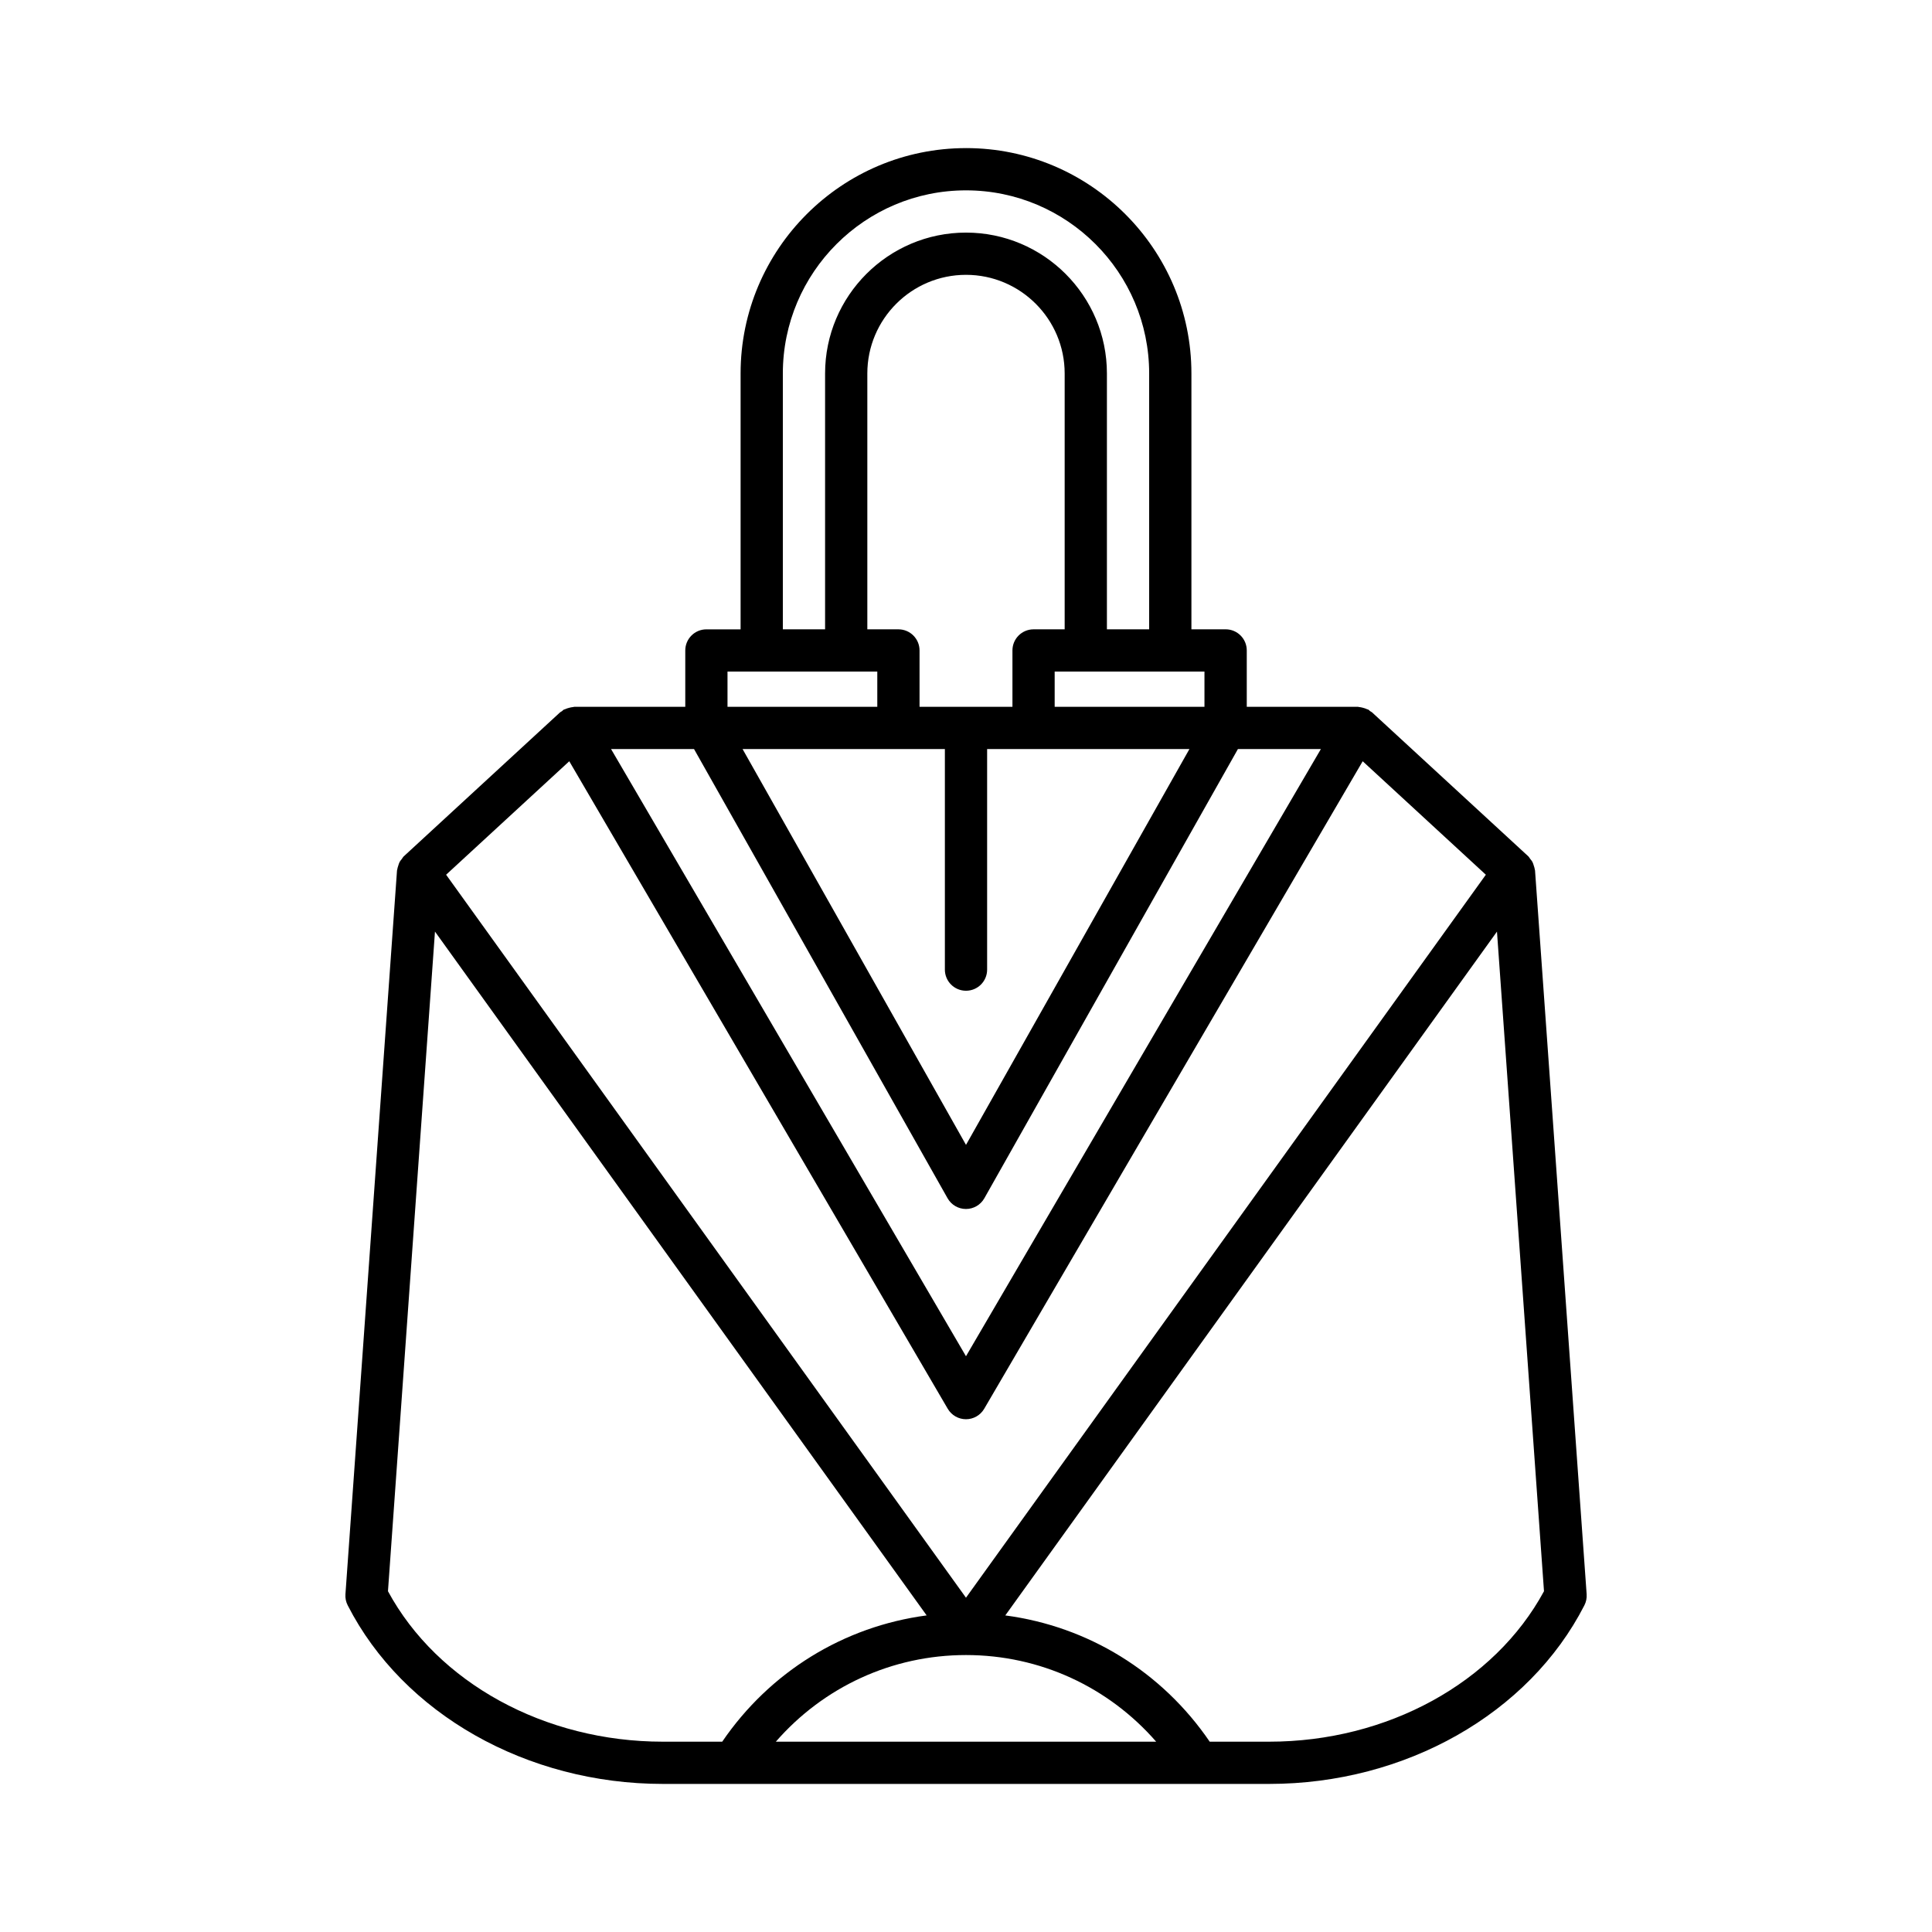 <?xml version="1.0" encoding="UTF-8"?>
<!-- Uploaded to: ICON Repo, www.iconrepo.com, Generator: ICON Repo Mixer Tools -->
<svg fill="#000000" width="800px" height="800px" version="1.1" viewBox="144 144 512 512" xmlns="http://www.w3.org/2000/svg">
 <path d="m400 183.25c-32.938 0-59.734 26.793-59.734 59.73v67.805h-9.062c-3.094 0-5.598 2.504-5.598 5.598v14.934h-29.418c-0.121 0-0.234 0.059-0.355 0.066-0.324 0.02-0.629 0.102-0.949 0.18-0.391 0.098-0.762 0.207-1.125 0.383-0.129 0.062-0.27 0.062-0.395 0.137-0.168 0.098-0.266 0.262-0.418 0.375-0.176 0.129-0.387 0.195-0.547 0.344l-41.398 38.141c-0.215 0.195-0.332 0.465-0.508 0.688-0.203 0.258-0.422 0.492-0.574 0.777-0.176 0.324-0.27 0.668-0.379 1.02-0.102 0.332-0.223 0.648-0.262 0.992-0.008 0.086-0.059 0.156-0.062 0.242l-13.668 191.82c-0.078 1.016 0.133 2.039 0.598 2.945 14.695 28.754 47.477 47.332 83.527 47.332h160.68c36.047 0 68.832-18.574 83.527-47.332 0.465-0.906 0.672-1.93 0.598-2.945l-13.68-191.83c-0.004-0.086-0.055-0.156-0.062-0.242-0.039-0.348-0.16-0.66-0.262-0.992-0.109-0.352-0.199-0.695-0.375-1.02-0.152-0.285-0.371-0.52-0.574-0.777-0.18-0.223-0.293-0.488-0.508-0.688l-41.398-38.141c-0.16-0.148-0.371-0.215-0.547-0.344-0.156-0.113-0.25-0.273-0.418-0.375-0.125-0.074-0.266-0.074-0.398-0.137-0.359-0.176-0.727-0.285-1.117-0.383-0.324-0.078-0.629-0.16-0.957-0.18-0.121-0.008-0.234-0.066-0.355-0.066h-29.418v-14.934c0-3.094-2.504-5.598-5.598-5.598l-9.07 0.004v-67.805c0-32.938-26.801-59.727-59.734-59.727zm-48.539 59.727c0-26.758 21.773-48.531 48.539-48.531s48.539 21.773 48.539 48.531v67.805h-11.195v-67.805c0-20.586-16.75-37.336-37.344-37.336s-37.344 16.75-37.344 37.336v67.805h-11.195zm48.539 163.58c3.094 0 5.598-2.504 5.598-5.598v-58.453h53.613l-59.211 104.9-59.211-104.9h53.613v58.453c0 3.094 2.504 5.598 5.598 5.598zm12.309-90.18v14.934h-24.621v-14.934c0-3.094-2.504-5.598-5.598-5.598h-8.238v-67.805c0-14.414 11.73-26.141 26.148-26.141 14.414 0 26.148 11.727 26.148 26.141v67.805h-8.238c-3.098 0-5.602 2.504-5.602 5.598zm-75.512 5.598h39.695v9.336h-39.695zm-1.395 283.59h-15.742c-31.309 0-59.707-15.602-72.844-39.875l12.457-174.81 130.3 181.22c-21.941 2.906-41.527 14.926-54.176 33.465zm14.203 0c12.629-14.488 30.77-22.961 50.395-22.961 19.629 0 37.77 8.473 50.398 22.961zm203.57-39.875c-13.137 24.273-41.535 39.875-72.844 39.875h-15.746c-12.641-18.543-32.23-30.559-54.172-33.461l130.3-181.22zm-48.047-219.95 32.637 30.07-137.77 191.6-137.77-191.6 32.637-30.07 100.3 171.6c1.008 1.715 2.844 2.773 4.832 2.773 1.988 0 3.828-1.055 4.832-2.773zm-33.066-3.234h21.988l-94.055 160.91-94.059-160.91h21.988l67.191 119.04c0.996 1.762 2.859 2.848 4.875 2.848s3.883-1.09 4.875-2.848zm-8.867-20.531v9.336h-39.695v-9.336z"/>
</svg>